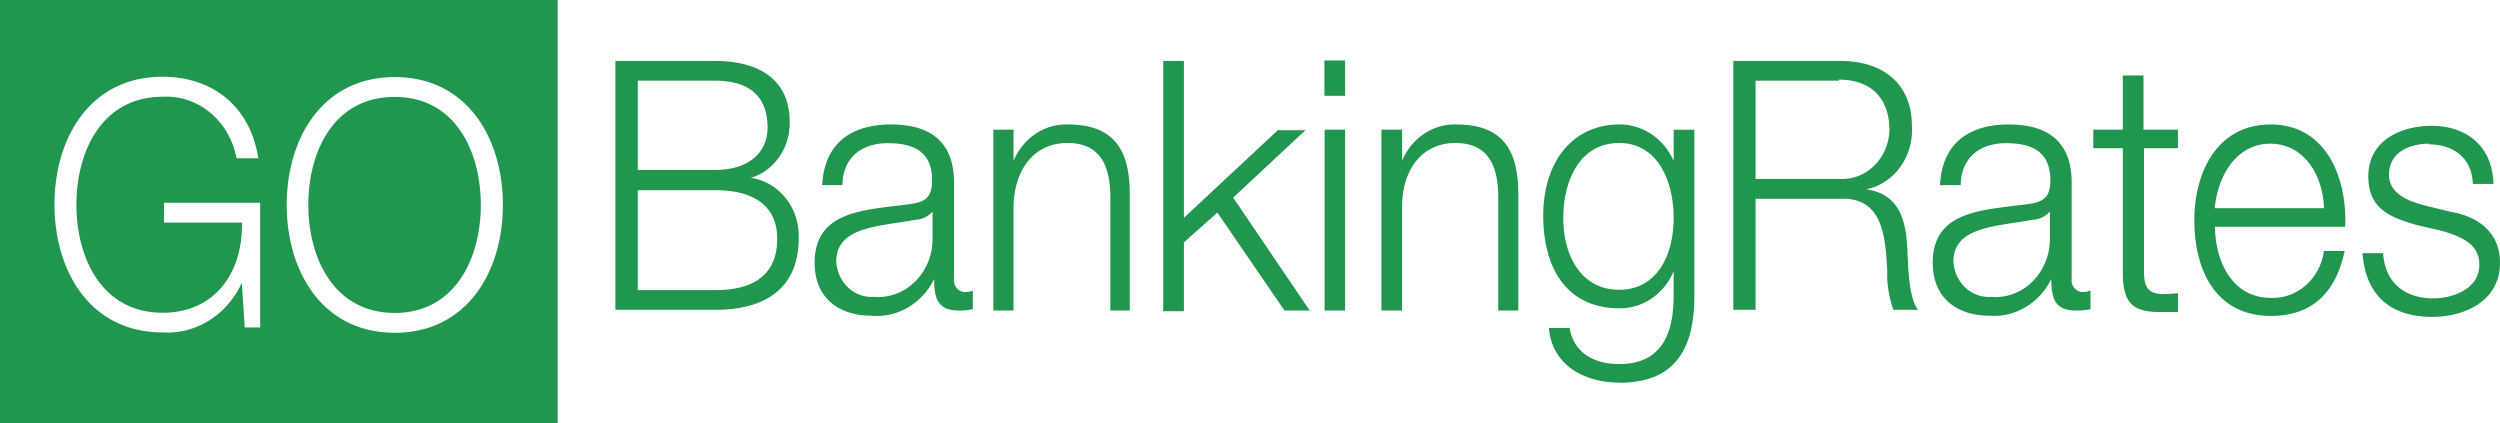 <svg xmlns="http://www.w3.org/2000/svg" width="130" height="22" viewBox="0 0 130 22"><path d="M38.954 9.241c1.513.157 2.646 1.551 2.578 3.172 0 1.236-.41 3.698-4.368 3.698H32V3.169h5.156c2.044 0 3.908.762 3.908 3.19.02 1.381-.86 2.594-2.119 2.917l.009-.035zm-5.747 5.845h3.998c1.724 0 3.21-.605 3.21-2.682 0-1.656-1.174-2.514-3.21-2.514h-4.04v5.196h.042zm3.998-10.892h-4.04v4.644h3.999c1.864 0 2.75-.981 2.75-2.2 0-1.62-.936-2.444-2.75-2.444h.041zM49.84 16.146c-1.092 0-1.264-.657-1.264-1.639-.627 1.28-1.912 2.032-3.26 1.91-1.642 0-2.955-.876-2.955-2.75 0-2.63 2.405-2.735 4.729-3.024.886-.105 1.379-.236 1.379-1.27 0-1.551-1.043-1.928-2.307-1.928s-2.324.657-2.356 2.182h-1.051c.107-2.208 1.551-3.155 3.571-3.155 1.552 0 3.284.509 3.284 3.023v4.995a.636.636 0 00.158.51.55.55 0 00.474.182.974.974 0 00.345-.07v.964c-.23.052-.464.075-.698.07h-.05zm-1.347-5.135c-.24.257-.563.407-.903.42-1.822.343-4.105.334-4.105 2.165.028.519.248 1.004.611 1.35.364.345.841.521 1.327.49.78.07 1.553-.207 2.135-.766.581-.56.92-1.351.935-2.187v-1.472zm9.245 5.135v-5.87c0-1.622-.493-2.84-2.233-2.84-1.74 0-2.742 1.385-2.8 3.225v5.485h-1.05V6.744h1.05v1.621c.492-1.182 1.605-1.93 2.816-1.893 2.463 0 3.226 1.385 3.226 3.628v6.046H57.73h.009zm10.401 0h-1.346l-3.49-5.091-1.74 1.55v3.576h-1.075V3.169h1.075v8.158l4.885-4.557h1.437l-3.76 3.505 4.014 5.923v-.052zm.74 0V6.744h1.067v9.402H68.87h.008zm0-13.003h1.067v1.84H68.87V3.169l.008-.026zm9.03 13.003v-5.87c0-1.622-.493-2.84-2.233-2.84-1.74 0-2.734 1.385-2.767 3.225v5.485h-1.075V6.744h1.075v1.621c.493-1.182 1.605-1.93 2.816-1.893 2.463 0 3.227 1.385 3.227 3.628v6.046h-1.076.033zm6.289 3.75c-1.757 0-3.498-.876-3.654-2.839h1.076c.238 1.384 1.387 1.875 2.578 1.875 1.978 0 2.832-1.262 2.832-3.548v-1.28c-.494 1.177-1.591 1.933-2.8 1.928-2.815 0-3.981-2.147-3.981-4.828 0-2.681 1.437-4.732 3.982-4.732 1.197.002 2.286.739 2.8 1.893v-1.62h1.075v8.639c0 2.803-1.027 4.52-3.908 4.52v-.008zm0-12.46c-2.045 0-2.907 1.945-2.907 3.9 0 1.953.92 3.732 2.907 3.732 1.986 0 2.832-1.822 2.832-3.733 0-1.91-.82-3.899-2.832-3.899zm12.84 2.41c1.584.219 2.044 1.384 2.134 2.935.05.876.05 2.681.567 3.33h-1.28a5.432 5.432 0 01-.321-2.024c-.099-1.823-.238-3.847-2.463-3.75h-4.384v5.774h-1.158V3.169h5.583c2.02 0 3.703 1.034 3.703 3.391.1 1.58-.922 2.992-2.381 3.286zm-1.42-5.652H91.29v5.109h4.335a2.371 2.371 0 001.816-.672 2.703 2.703 0 00.81-1.86c0-1.587-.886-2.63-2.626-2.63l-.009.053zm12.314 11.952c-1.092 0-1.264-.657-1.264-1.639-.62 1.261-1.88 2.01-3.21 1.91-1.642 0-2.956-.876-2.956-2.75 0-2.63 2.406-2.735 4.73-3.024.886-.105 1.387-.236 1.387-1.27 0-1.551-1.043-1.928-2.307-1.928-1.265 0-2.324.657-2.357 2.182h-1.075c.107-2.208 1.552-3.155 3.563-3.155 1.552 0 3.284.509 3.284 3.023v4.995a.636.636 0 00.158.51.55.55 0 00.474.182.974.974 0 00.345-.07v.964c-.23.052-.464.075-.698.07h-.074zm-1.346-5.135c-.24.257-.563.407-.903.42-1.823.343-4.105.334-4.105 2.165.027.52.248 1.007.614 1.353.365.345.844.52 1.331.487.78.07 1.553-.207 2.135-.766.582-.56.92-1.351.936-2.187v-1.472h-.008zm5.747 4.285c.307 0 .614-.017.92-.053v.982h-.953c-1.437 0-1.93-.509-1.913-2.112V7.708h-1.535v-.964h1.535V3.923h1.075v2.821h1.79v.964h-1.765v6.344c0 .744.107 1.183.87 1.235l-.024.009zm9.605-3.505h-6.757c0 1.674.821 3.698 2.898 3.698 1.37.06 2.563-.99 2.767-2.436h1.076c-.46 2.129-1.642 3.373-3.843 3.373-2.8 0-3.973-2.295-3.973-4.977 0-2.48 1.174-4.977 3.973-4.977 2.8 0 3.958 2.63 3.875 5.258l-.016.061zm-3.875-4.32c-1.757 0-2.734 1.639-2.898 3.356h5.681c-.05-1.752-1.059-3.356-2.8-3.356h.017zm8.25 0c-.952 0-2.084.403-2.084 1.621 0 1.017 1.091 1.385 1.83 1.586l1.429.35c1.231.202 2.512.965 2.512 2.63 0 2.041-1.896 2.82-3.53 2.82-2.053 0-3.448-1.016-3.62-3.311h1.075c.082 1.55 1.157 2.348 2.594 2.348 1.01 0 2.406-.473 2.406-1.752 0-1.096-.953-1.455-1.93-1.753l-1.379-.324c-1.404-.403-2.463-.876-2.463-2.515 0-1.91 1.757-2.628 3.284-2.628 1.757 0 3.16.98 3.226 3.022h-1.075c-.05-1.419-1.076-2.059-2.307-2.059l.033-.035zM29 22H0V0h29v22zM8.527 10.544v1.032h4.054c.048 2.7-1.485 4.687-4.119 4.687-3.155 0-4.488-2.83-4.488-5.616 0-2.786 1.333-5.616 4.488-5.616 1.844-.102 3.478 1.26 3.838 3.2h1.132C13 5.444 10.96 3.99 8.454 3.99c-3.757 0-5.62 3.165-5.62 6.648 0 3.483 1.87 6.648 5.62 6.648 1.733.109 3.358-.909 4.12-2.58l.152 2.322h.803v-6.485H8.47h.057zm12.003 6.76c3.741 0 5.62-3.165 5.62-6.648 0-3.483-1.87-6.648-5.62-6.648s-5.62 3.165-5.62 6.648c0 3.483 1.87 6.648 5.62 6.648zm0-12.264c3.139 0 4.472 2.83 4.472 5.616 0 2.787-1.341 5.616-4.48 5.616-3.14 0-4.489-2.83-4.489-5.616 0-2.787 1.333-5.616 4.489-5.616h.008z" fill="#20964F" fill-rule="nonzero"/></svg>